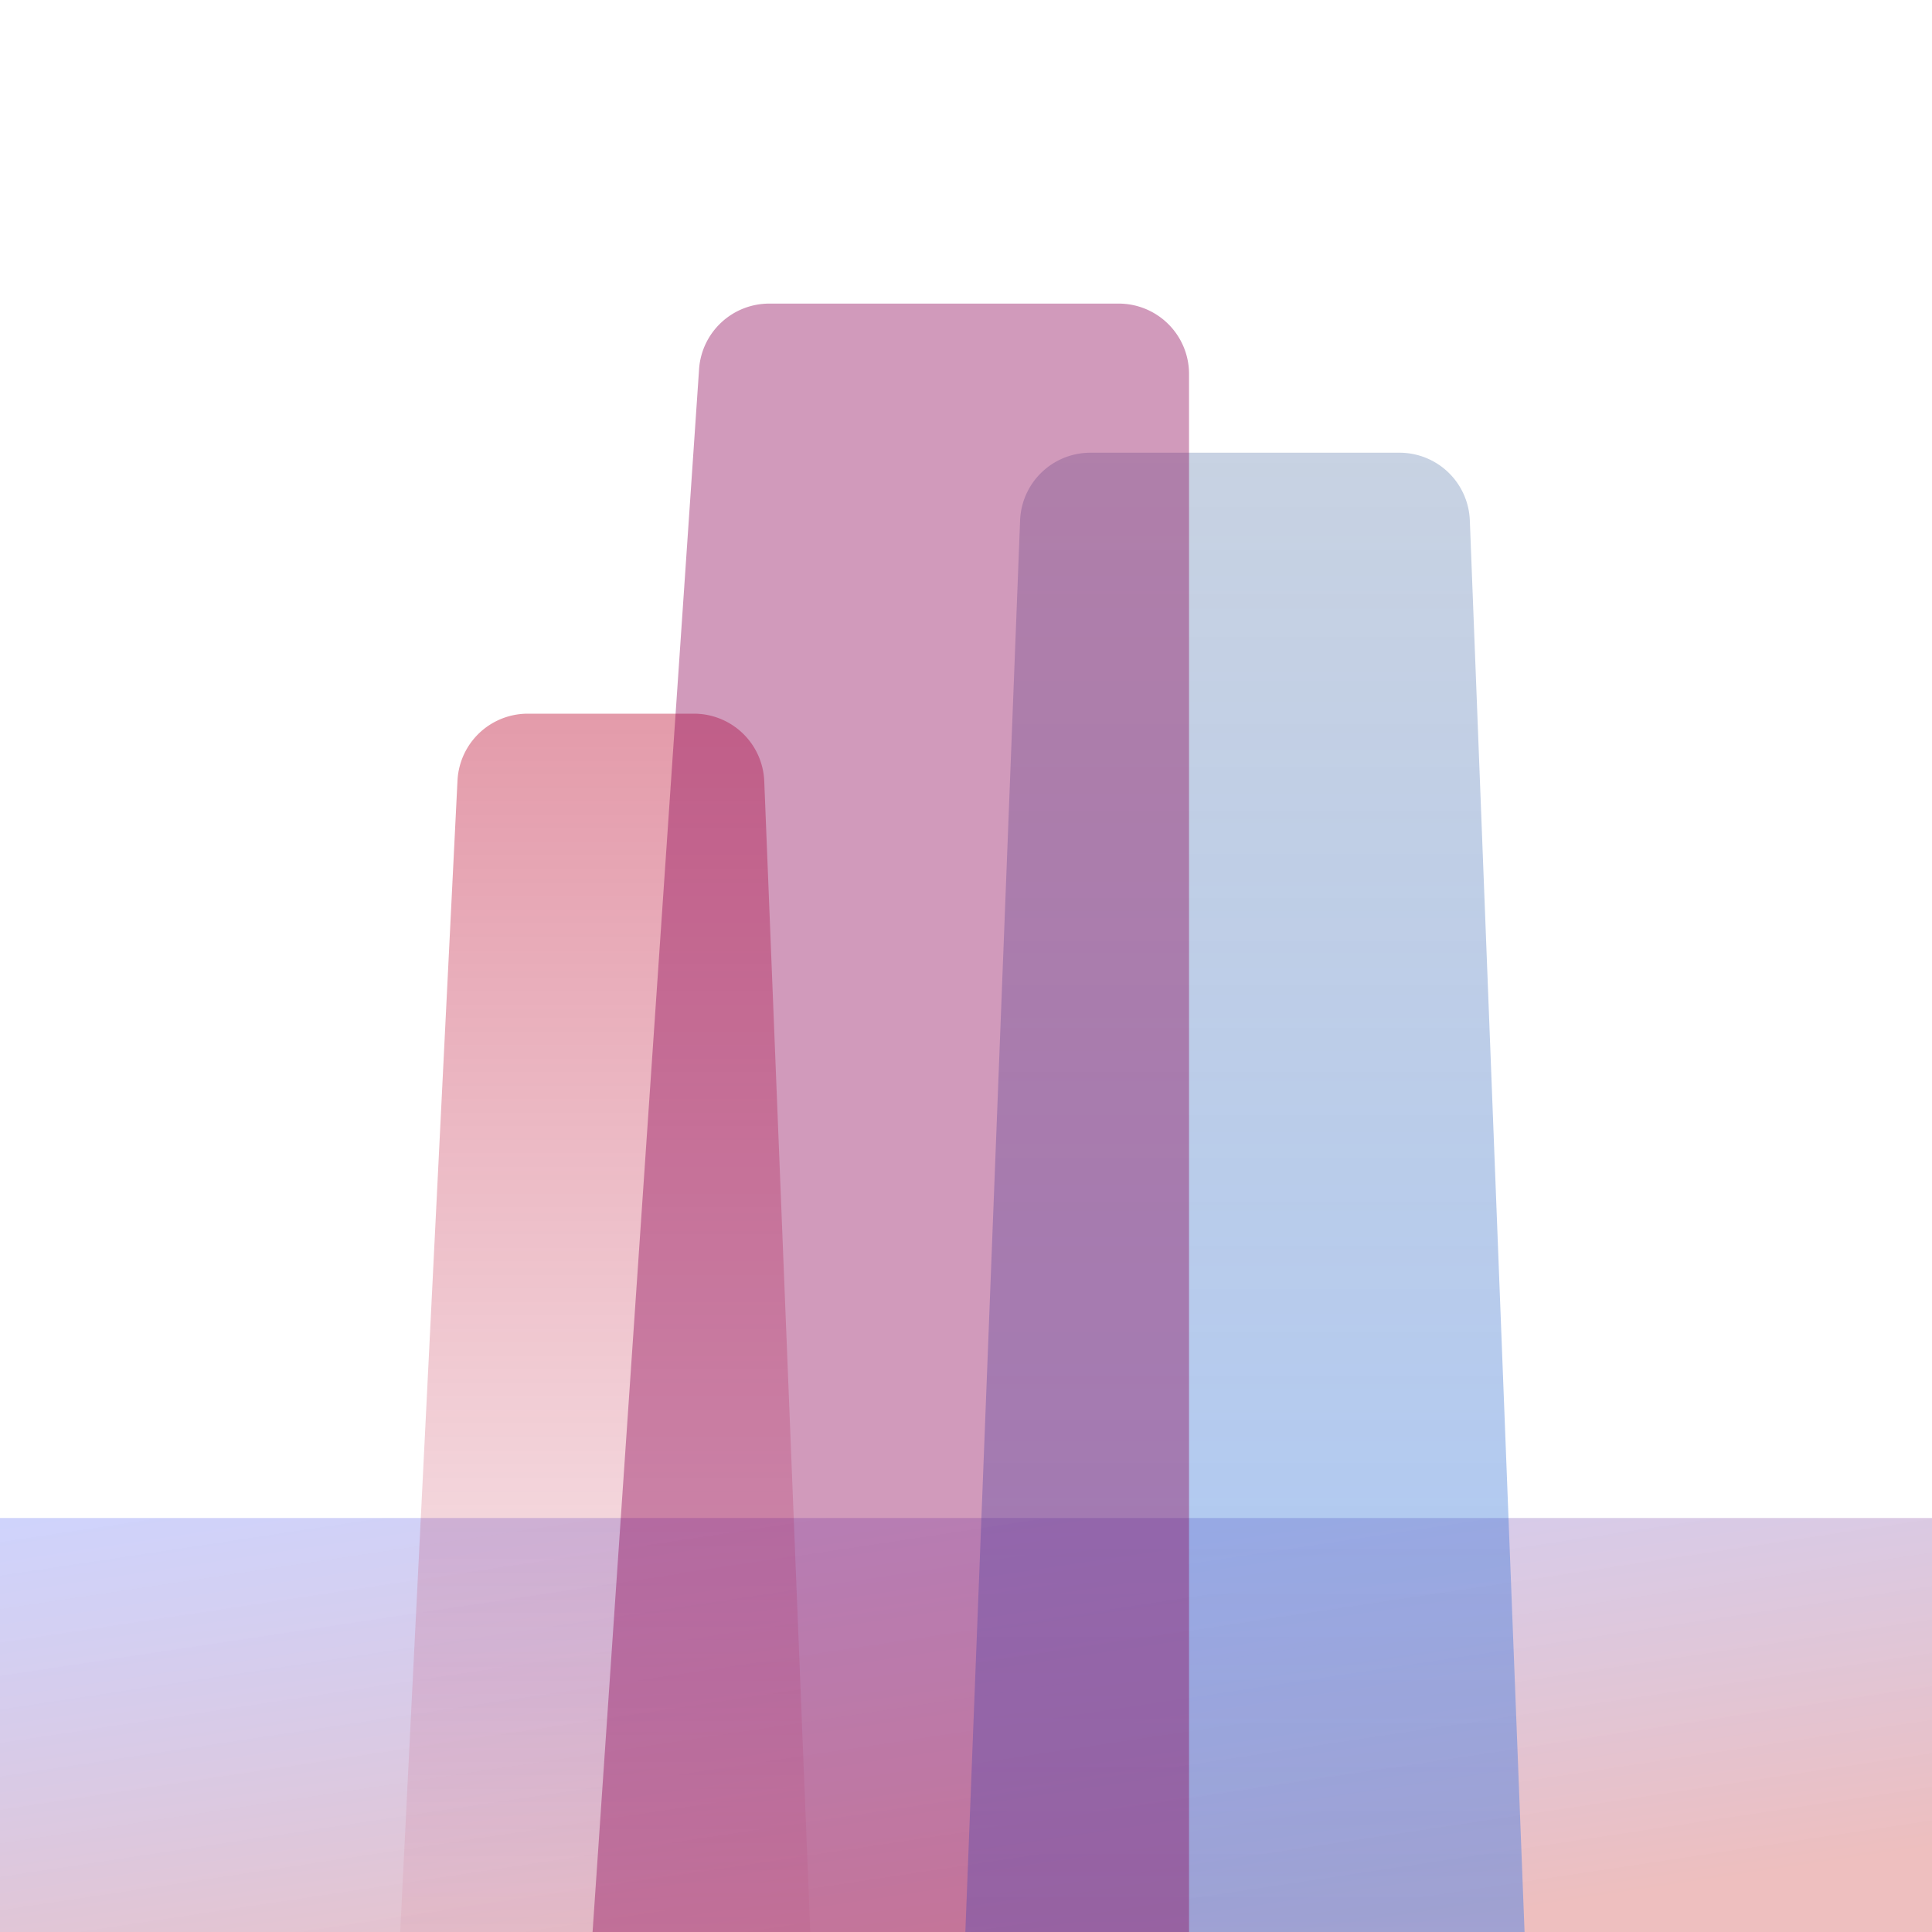 <svg width="140" height="140" fill="none" xmlns="http://www.w3.org/2000/svg"><rect width="100%" height="100%" fill="#333333" stroke="none"/><g clip-path="url(#a)"><path fill="#fff" d="M0 0h140v140H0z"/><path transform="rotate(-90 0 140)" fill="url(#b)" d="M0 140h30v140H0z" style="mix-blend-mode:multiply" opacity=".4"/><path d="M73.92 37.706a5.098 5.098 0 0 1 5.093-4.9h22.402a5.097 5.097 0 0 1 5.094 4.9L110.475 140H69.953L73.92 37.706Z" fill="url(#c)" style="mix-blend-mode:multiply" opacity=".4"/><path d="M33.152 56.56a5.098 5.098 0 0 1 5.092-4.844h12.043a5.098 5.098 0 0 1 5.094 4.894L58.716 140H29l4.152-83.44Z" fill="url(#d)" style="mix-blend-mode:multiply" opacity=".4"/><path d="M50.657 26.751A5.098 5.098 0 0 1 55.743 22h25.322a5.098 5.098 0 0 1 5.097 5.098V140H42.94l7.718-113.249Z" fill="#8D0356" style="mix-blend-mode:multiply" opacity=".4"/></g><defs><linearGradient id="b" x1="29.72" y1="142.652" x2="-13.83" y2="149.209" gradientUnits="userSpaceOnUse"><stop stop-color="#1E2EED" stop-opacity=".53"/><stop offset="1" stop-color="#C21B1B" stop-opacity=".71"/></linearGradient><linearGradient id="c" x1="90.214" y1="32.806" x2="90.214" y2="151.67" gradientUnits="userSpaceOnUse"><stop stop-color="#244D8E" stop-opacity=".63"/><stop offset="1" stop-color="#2375FA"/></linearGradient><linearGradient id="d" x1="44.328" y1="51.716" x2="44.328" y2="151.67" gradientUnits="userSpaceOnUse"><stop stop-color="#BA042B"/><stop offset="1" stop-color="#BA042B" stop-opacity="0"/></linearGradient><clipPath id="a"><path fill="#fff" d="M0 0h140v140H0z"/></clipPath></defs></svg>